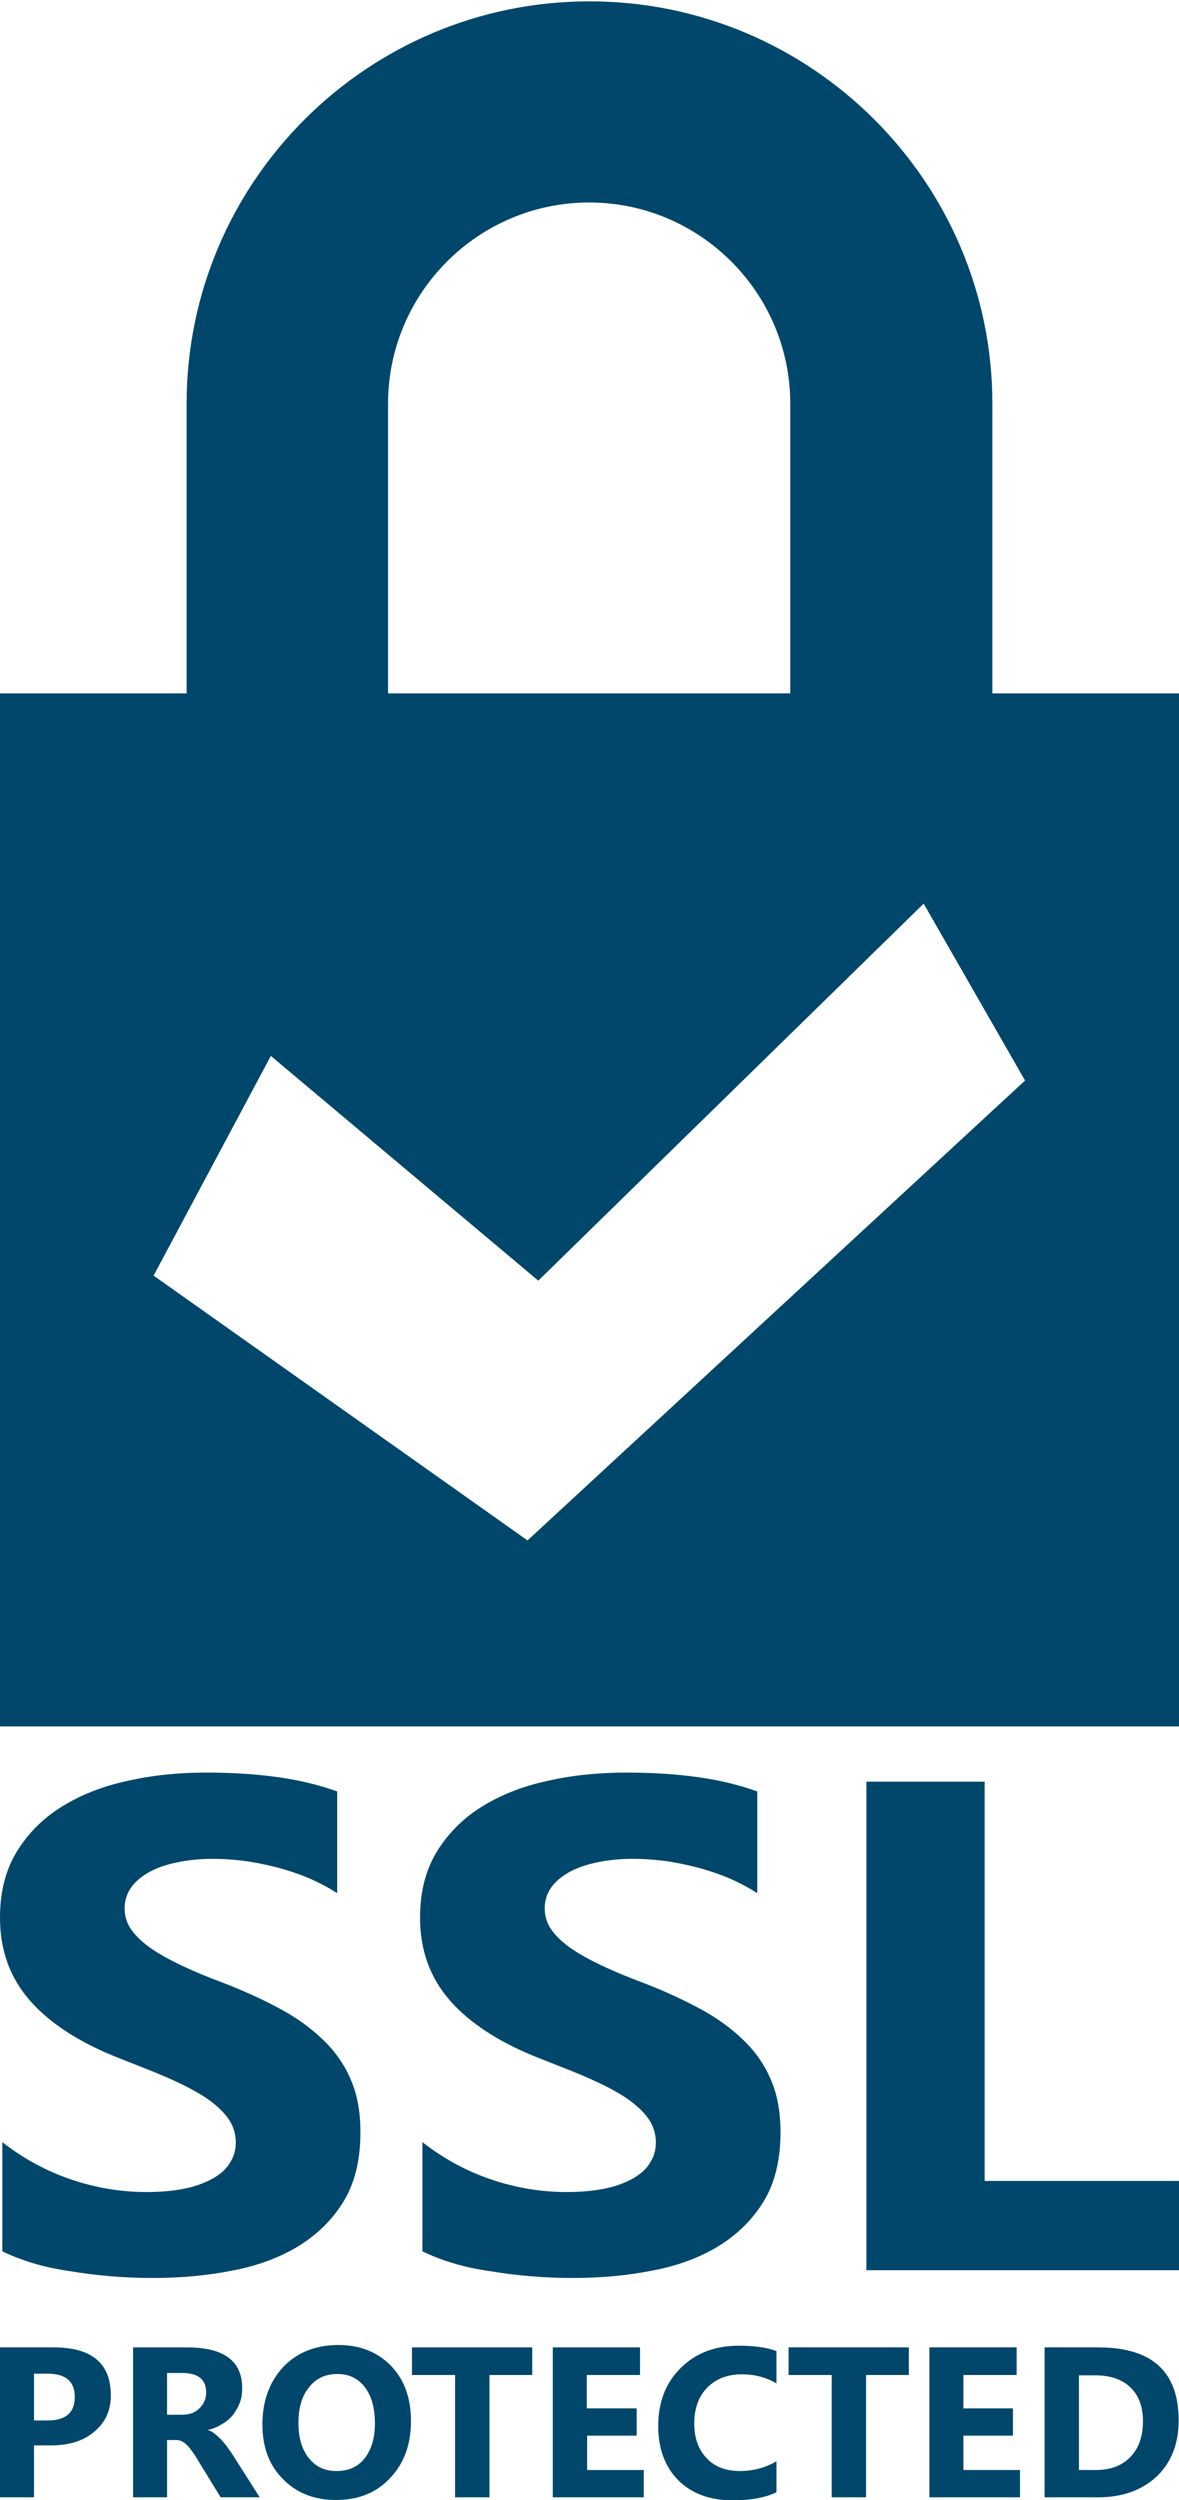 <!DOCTYPE svg PUBLIC "-//W3C//DTD SVG 1.1//EN" "http://www.w3.org/Graphics/SVG/1.1/DTD/svg11.dtd">
<svg version="1.1" id="Secure" xmlns="http://www.w3.org/2000/svg" xmlns:xlink="http://www.w3.org/1999/xlink" x="0px" y="0px"
	 viewBox="81 -0.2 350 742" enable-background="new 81 -0.2 350 742" xml:space="preserve">
   
<g id="lock" fill="#00476B">
	<path d="M375.6,205.6v-86C375.6,53.8,321.9,0.2,256,0.2c-65.9,0-119.6,53.5-119.6,119.4v86H81v306.6h350V205.6H375.6z M196.2,119.6
		c0-32.9,26.8-59.7,59.7-59.7s59.7,26.8,59.7,59.7v86H196.2L196.2,119.6L196.2,119.6z M237.6,457l-111-78.6l34.8-65.2l79.4,66.7
		L355.2,268l30.1,52.5L237.6,457z"/>
</g>
<g id="ssl" fill="#00476B">
	<path d="M81.7,668v-32.4c6.3,4.9,13.1,8.6,20.5,11.1c7.4,2.5,14.8,3.7,22.4,3.7c4.4,0,8.3-0.4,11.6-1.1c3.3-0.7,6-1.8,8.3-3.1
		c2.2-1.3,3.9-2.9,4.9-4.7c1.1-1.8,1.6-3.7,1.6-5.8c0-2.8-0.9-5.4-2.6-7.6c-1.7-2.2-4.1-4.3-7.1-6.2c-3-1.9-6.6-3.7-10.7-5.5
		c-4.1-1.8-8.6-3.5-13.4-5.4c-12.2-4.7-21.2-10.5-27.2-17.3c-6-6.8-9-15-9-24.7c0-7.6,1.6-14,4.9-19.5c3.3-5.4,7.7-9.9,13.3-13.4
		c5.6-3.5,12.1-6.1,19.5-7.7c7.4-1.7,15.2-2.5,23.5-2.5c8.1,0,15.3,0.5,21.6,1.4c6.3,0.9,12,2.3,17.3,4.2v30.2
		c-2.6-1.7-5.5-3.2-8.5-4.5c-3.1-1.3-6.2-2.3-9.5-3.2c-3.3-0.8-6.5-1.5-9.7-1.9c-3.2-0.4-6.3-0.6-9.2-0.6c-4,0-7.6,0.4-10.9,1.1
		c-3.3,0.7-6,1.7-8.3,3c-2.2,1.3-4,2.8-5.2,4.6c-1.2,1.8-1.8,3.8-1.8,6c0,2.4,0.7,4.6,2.1,6.5c1.4,1.9,3.3,3.7,5.9,5.5
		c2.5,1.7,5.6,3.4,9.2,5.1c3.6,1.7,7.7,3.4,12.3,5.1c6.2,2.4,11.8,5,16.8,7.7c5,2.7,9.2,5.8,12.8,9.3c3.5,3.4,6.3,7.4,8.1,11.8
		c1.9,4.4,2.8,9.6,2.8,15.4c0,8.1-1.6,14.9-4.9,20.4c-3.3,5.5-7.8,9.9-13.4,13.4c-5.6,3.4-12.2,5.9-19.7,7.3
		c-7.5,1.5-15.4,2.2-23.7,2.2c-8.5,0-16.7-0.7-24.4-2C94,672.8,87.3,670.7,81.7,668z"/>
	<path d="M206.4,668v-32.4c6.3,4.9,13.1,8.6,20.5,11.1c7.4,2.5,14.8,3.7,22.4,3.7c4.4,0,8.3-0.4,11.6-1.1c3.3-0.7,6-1.8,8.3-3.1
		c2.2-1.3,3.9-2.9,4.9-4.7c1.1-1.8,1.6-3.7,1.6-5.8c0-2.8-0.9-5.4-2.6-7.6c-1.7-2.2-4.1-4.3-7.1-6.2c-3-1.9-6.6-3.7-10.7-5.5
		c-4.1-1.8-8.6-3.5-13.4-5.4c-12.2-4.7-21.2-10.5-27.2-17.3c-6-6.8-9-15-9-24.7c0-7.6,1.6-14,4.9-19.5c3.3-5.4,7.7-9.9,13.3-13.4
		c5.6-3.5,12.1-6.1,19.5-7.7c7.4-1.7,15.2-2.5,23.5-2.5c8.1,0,15.3,0.5,21.6,1.4c6.3,0.9,12,2.3,17.3,4.2v30.2
		c-2.6-1.7-5.5-3.2-8.5-4.5c-3.1-1.3-6.2-2.3-9.5-3.2c-3.3-0.8-6.5-1.5-9.7-1.9c-3.2-0.4-6.3-0.6-9.2-0.6c-4,0-7.6,0.4-10.9,1.1
		c-3.3,0.7-6,1.7-8.3,3c-2.2,1.3-4,2.8-5.2,4.6c-1.2,1.8-1.8,3.8-1.8,6c0,2.4,0.7,4.6,2.1,6.5c1.4,1.9,3.3,3.7,5.9,5.5
		c2.5,1.7,5.6,3.4,9.2,5.1c3.6,1.7,7.7,3.4,12.3,5.1c6.2,2.4,11.8,5,16.8,7.7c5,2.7,9.2,5.8,12.8,9.3c3.5,3.4,6.3,7.4,8.1,11.8
		c1.9,4.4,2.8,9.6,2.8,15.4c0,8.1-1.6,14.9-4.9,20.4c-3.3,5.5-7.8,9.9-13.4,13.4c-5.6,3.4-12.2,5.9-19.7,7.3
		c-7.5,1.5-15.4,2.2-23.7,2.2c-8.5,0-16.7-0.7-24.4-2C218.7,672.8,212,670.7,206.4,668z"/>
	<path d="M431,673.6h-92.8v-145h35.1v118.5H431V673.6z"/>
</g>
<g id="protected" fill="#00476B">
	<path d="M91.1,725.7V741H81v-44.5h15.9c11.3,0,17,4.7,17,14.2c0,4.5-1.6,8.1-4.9,10.8c-3.2,2.8-7.6,4.1-13,4.1H91.1z M91.1,704.3
		v13.9h4c5.4,0,8.1-2.3,8.1-7c0-4.6-2.7-6.9-8.1-6.9H91.1z"/>
	<path d="M158.1,741h-11.6l-7-11.4c-0.5-0.9-1-1.6-1.5-2.3c-0.5-0.7-1-1.3-1.5-1.8c-0.5-0.5-1-0.9-1.5-1.1c-0.5-0.3-1.1-0.4-1.7-0.4
		h-2.7v17h-10.1v-44.5h16c10.9,0,16.4,4,16.4,12.1c0,1.6-0.2,3-0.7,4.3c-0.5,1.3-1.2,2.5-2,3.6c-0.9,1.1-1.9,2-3.2,2.7
		c-1.2,0.8-2.6,1.4-4.2,1.8v0.1c0.7,0.2,1.3,0.5,1.9,1c0.6,0.5,1.2,1,1.8,1.6c0.6,0.6,1.1,1.3,1.7,2c0.5,0.7,1,1.4,1.5,2.1
		L158.1,741z M130.6,704.1v12.4h4.4c2.2,0,3.9-0.6,5.2-1.9c1.3-1.3,2-2.8,2-4.7c0-3.9-2.4-5.8-7.1-5.8H130.6z"/>
	<path d="M180.7,741.8c-6.4,0-11.7-2.1-15.7-6.2c-4.1-4.1-6.1-9.5-6.1-16.2c0-7,2.1-12.7,6.2-17.1c4.1-4.3,9.6-6.5,16.4-6.5
		c6.4,0,11.6,2.1,15.6,6.2c4,4.2,5.9,9.6,5.9,16.4c0,7-2.1,12.6-6.2,16.9C192.7,739.7,187.3,741.8,180.7,741.8z M181.2,704.4
		c-3.6,0-6.4,1.3-8.5,4c-2.1,2.6-3.1,6.1-3.1,10.5c0,4.4,1,7.9,3.1,10.5c2.1,2.6,4.8,3.8,8.2,3.8c3.5,0,6.3-1.2,8.3-3.7
		c2-2.5,3.1-6,3.1-10.4c0-4.6-1-8.2-3-10.8C187.3,705.7,184.6,704.4,181.2,704.4z"/>
	<path d="M239.1,704.7h-12.8V741h-10.2v-36.3h-12.8v-8.2h35.7V704.7z"/>
	<path d="M272.1,741h-27v-44.5h25.9v8.2h-15.8v9.9H270v8.1h-14.7v10.2h16.8V741z"/>
	<path d="M311.5,739.5c-3.3,1.6-7.6,2.4-12.9,2.4c-6.9,0-12.3-2-16.3-6c-3.9-4-5.9-9.4-5.9-16c0-7.1,2.2-12.9,6.7-17.3
		c4.4-4.4,10.2-6.6,17.3-6.6c4.4,0,8.1,0.5,11.1,1.6v9.6c-3-1.8-6.4-2.7-10.3-2.7c-4.2,0-7.6,1.3-10.2,3.9
		c-2.6,2.6-3.9,6.2-3.9,10.7c0,4.3,1.2,7.7,3.7,10.3c2.4,2.6,5.7,3.8,9.9,3.8c3.9,0,7.6-1,10.8-2.9V739.5z"/>
	<path d="M350.9,704.7h-12.8V741h-10.2v-36.3h-12.8v-8.2h35.7V704.7z"/>
	<path d="M383.9,741h-27v-44.5h25.9v8.2h-15.8v9.9h14.7v8.1h-14.7v10.2h16.8V741z"/>
	<path d="M391.1,741v-44.5h15.9c16,0,23.9,7.2,23.9,21.7c0,6.9-2.2,12.5-6.5,16.6c-4.4,4.1-10.2,6.2-17.4,6.2H391.1z M401.3,704.7
		v28.2h5c4.4,0,7.8-1.3,10.3-3.9c2.5-2.6,3.7-6.2,3.7-10.6c0-4.2-1.2-7.6-3.7-10c-2.5-2.4-6-3.6-10.4-3.6H401.3z"/>
</g>
</svg>
